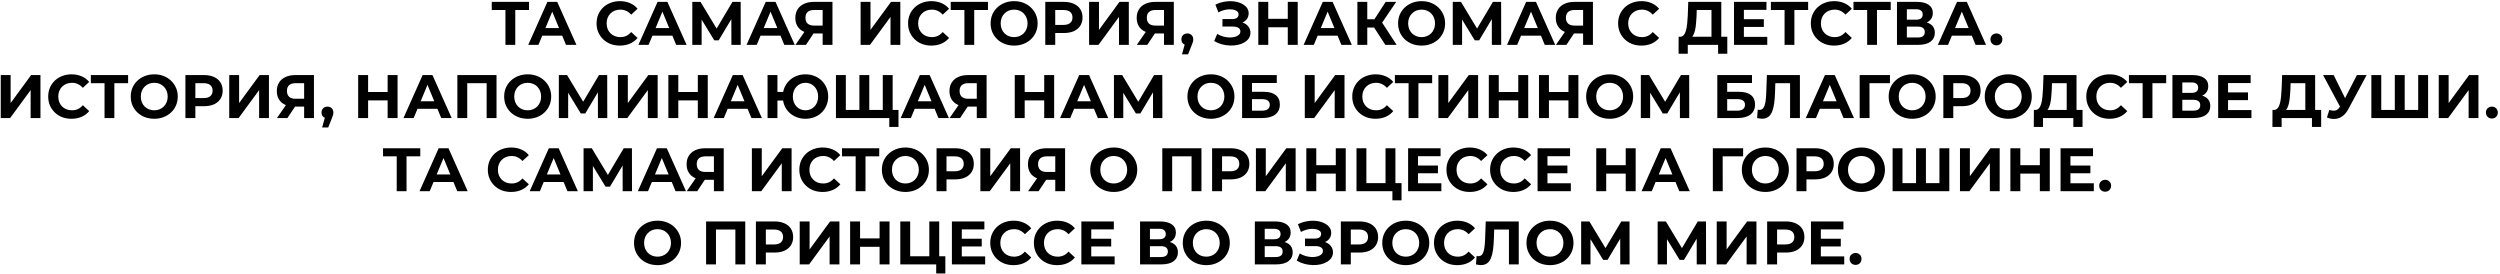 <?xml version="1.0" encoding="UTF-8"?> <svg xmlns="http://www.w3.org/2000/svg" width="1059" height="116" viewBox="0 0 1059 116" fill="none"><path d="M214.106 19V3.27L215.068 4.232H208.308V0.8H224.09V4.232H217.33L218.266 3.27V19H214.106ZM223.767 19L231.879 0.8H236.039L244.177 19H239.757L233.101 2.932H234.765L228.083 19H223.767ZM227.823 15.1L228.941 11.902H238.301L239.445 15.1H227.823ZM262.559 19.312C261.155 19.312 259.847 19.087 258.633 18.636C257.437 18.168 256.397 17.509 255.513 16.66C254.629 15.811 253.936 14.814 253.433 13.67C252.948 12.526 252.705 11.269 252.705 9.9C252.705 8.531 252.948 7.274 253.433 6.13C253.936 4.986 254.629 3.989 255.513 3.14C256.415 2.291 257.463 1.641 258.659 1.19C259.855 0.722 261.164 0.488 262.585 0.488C264.163 0.488 265.584 0.765 266.849 1.32C268.132 1.857 269.207 2.655 270.073 3.712L267.369 6.208C266.745 5.497 266.052 4.969 265.289 4.622C264.527 4.258 263.695 4.076 262.793 4.076C261.944 4.076 261.164 4.215 260.453 4.492C259.743 4.769 259.127 5.168 258.607 5.688C258.087 6.208 257.68 6.823 257.385 7.534C257.108 8.245 256.969 9.033 256.969 9.9C256.969 10.767 257.108 11.555 257.385 12.266C257.68 12.977 258.087 13.592 258.607 14.112C259.127 14.632 259.743 15.031 260.453 15.308C261.164 15.585 261.944 15.724 262.793 15.724C263.695 15.724 264.527 15.551 265.289 15.204C266.052 14.84 266.745 14.294 267.369 13.566L270.073 16.062C269.207 17.119 268.132 17.925 266.849 18.48C265.584 19.035 264.154 19.312 262.559 19.312ZM270.435 19L278.547 0.8H282.707L290.845 19H286.425L279.769 2.932H281.433L274.751 19H270.435ZM274.491 15.1L275.609 11.902H284.969L286.113 15.1H274.491ZM293.258 19V0.8H296.742L304.49 13.644H302.644L310.262 0.8H313.746L313.772 19H309.82L309.794 6.858H310.548L304.438 17.076H302.566L296.326 6.858H297.21V19H293.258ZM316.239 19L324.351 0.8H328.511L336.649 19H332.229L325.573 2.932H327.237L320.555 19H316.239ZM320.295 15.1L321.413 11.902H330.773L331.917 15.1H320.295ZM348.472 19V13.254L349.512 14.164H344.52C342.943 14.164 341.582 13.904 340.438 13.384C339.294 12.864 338.419 12.11 337.812 11.122C337.205 10.134 336.902 8.955 336.902 7.586C336.902 6.165 337.223 4.951 337.864 3.946C338.523 2.923 339.441 2.143 340.62 1.606C341.799 1.069 343.185 0.8 344.78 0.8H352.632V19H348.472ZM336.954 19L341.478 12.474H345.742L341.4 19H336.954ZM348.472 11.902V3.14L349.512 4.232H344.884C343.688 4.232 342.769 4.509 342.128 5.064C341.504 5.619 341.192 6.442 341.192 7.534C341.192 8.591 341.495 9.406 342.102 9.978C342.709 10.55 343.601 10.836 344.78 10.836H349.512L348.472 11.902ZM364.555 19V0.8H368.741V12.656L377.425 0.8H381.377V19H377.217V7.17L368.533 19H364.555ZM394.514 19.312C393.11 19.312 391.802 19.087 390.588 18.636C389.392 18.168 388.352 17.509 387.468 16.66C386.584 15.811 385.891 14.814 385.388 13.67C384.903 12.526 384.66 11.269 384.66 9.9C384.66 8.531 384.903 7.274 385.388 6.13C385.891 4.986 386.584 3.989 387.468 3.14C388.37 2.291 389.418 1.641 390.614 1.19C391.81 0.722 393.119 0.488 394.54 0.488C396.118 0.488 397.539 0.765 398.804 1.32C400.087 1.857 401.162 2.655 402.028 3.712L399.324 6.208C398.7 5.497 398.007 4.969 397.244 4.622C396.482 4.258 395.65 4.076 394.748 4.076C393.899 4.076 393.119 4.215 392.408 4.492C391.698 4.769 391.082 5.168 390.562 5.688C390.042 6.208 389.635 6.823 389.34 7.534C389.063 8.245 388.924 9.033 388.924 9.9C388.924 10.767 389.063 11.555 389.34 12.266C389.635 12.977 390.042 13.592 390.562 14.112C391.082 14.632 391.698 15.031 392.408 15.308C393.119 15.585 393.899 15.724 394.748 15.724C395.65 15.724 396.482 15.551 397.244 15.204C398.007 14.84 398.7 14.294 399.324 13.566L402.028 16.062C401.162 17.119 400.087 17.925 398.804 18.48C397.539 19.035 396.109 19.312 394.514 19.312ZM408.522 19V3.27L409.484 4.232H402.724V0.8H418.506V4.232H411.746L412.682 3.27V19H408.522ZM429.607 19.312C428.168 19.312 426.833 19.078 425.603 18.61C424.389 18.142 423.332 17.483 422.431 16.634C421.547 15.785 420.853 14.788 420.351 13.644C419.865 12.5 419.623 11.252 419.623 9.9C419.623 8.548 419.865 7.3 420.351 6.156C420.853 5.012 421.555 4.015 422.457 3.166C423.358 2.317 424.415 1.658 425.629 1.19C426.842 0.722 428.159 0.488 429.581 0.488C431.019 0.488 432.337 0.722 433.533 1.19C434.746 1.658 435.795 2.317 436.679 3.166C437.58 4.015 438.282 5.012 438.785 6.156C439.287 7.283 439.539 8.531 439.539 9.9C439.539 11.252 439.287 12.509 438.785 13.67C438.282 14.814 437.58 15.811 436.679 16.66C435.795 17.492 434.746 18.142 433.533 18.61C432.337 19.078 431.028 19.312 429.607 19.312ZM429.581 15.724C430.395 15.724 431.141 15.585 431.817 15.308C432.51 15.031 433.117 14.632 433.637 14.112C434.157 13.592 434.555 12.977 434.833 12.266C435.127 11.555 435.275 10.767 435.275 9.9C435.275 9.033 435.127 8.245 434.833 7.534C434.555 6.823 434.157 6.208 433.637 5.688C433.134 5.168 432.536 4.769 431.843 4.492C431.149 4.215 430.395 4.076 429.581 4.076C428.766 4.076 428.012 4.215 427.319 4.492C426.643 4.769 426.045 5.168 425.525 5.688C425.005 6.208 424.597 6.823 424.303 7.534C424.025 8.245 423.887 9.033 423.887 9.9C423.887 10.749 424.025 11.538 424.303 12.266C424.597 12.977 424.996 13.592 425.499 14.112C426.019 14.632 426.625 15.031 427.319 15.308C428.012 15.585 428.766 15.724 429.581 15.724ZM442.783 19V0.8H450.661C452.291 0.8 453.695 1.069 454.873 1.606C456.052 2.126 456.962 2.88 457.603 3.868C458.245 4.856 458.565 6.035 458.565 7.404C458.565 8.756 458.245 9.926 457.603 10.914C456.962 11.902 456.052 12.665 454.873 13.202C453.695 13.722 452.291 13.982 450.661 13.982H445.123L446.995 12.084V19H442.783ZM446.995 12.552L445.123 10.55H450.427C451.727 10.55 452.698 10.273 453.339 9.718C453.981 9.163 454.301 8.392 454.301 7.404C454.301 6.399 453.981 5.619 453.339 5.064C452.698 4.509 451.727 4.232 450.427 4.232H445.123L446.995 2.23V12.552ZM461.344 19V0.8H465.53V12.656L474.214 0.8H478.166V19H474.006V7.17L465.322 19H461.344ZM493.072 19V13.254L494.112 14.164H489.12C487.542 14.164 486.182 13.904 485.038 13.384C483.894 12.864 483.018 12.11 482.412 11.122C481.805 10.134 481.502 8.955 481.502 7.586C481.502 6.165 481.822 4.951 482.464 3.946C483.122 2.923 484.041 2.143 485.22 1.606C486.398 1.069 487.785 0.8 489.38 0.8H497.232V19H493.072ZM481.554 19L486.078 12.474H490.342L486 19H481.554ZM493.072 11.902V3.14L494.112 4.232H489.484C488.288 4.232 487.369 4.509 486.728 5.064C486.104 5.619 485.792 6.442 485.792 7.534C485.792 8.591 486.095 9.406 486.702 9.978C487.308 10.55 488.201 10.836 489.38 10.836H494.112L493.072 11.902ZM500.699 23.004L502.415 16.764L502.987 19.104C502.242 19.104 501.627 18.887 501.141 18.454C500.673 18.021 500.439 17.423 500.439 16.66C500.439 15.897 500.682 15.291 501.167 14.84C501.653 14.389 502.251 14.164 502.961 14.164C503.689 14.164 504.287 14.398 504.755 14.866C505.223 15.317 505.457 15.915 505.457 16.66C505.457 16.885 505.44 17.111 505.405 17.336C505.371 17.544 505.301 17.804 505.197 18.116C505.111 18.411 504.963 18.792 504.755 19.26L503.273 23.004H500.699ZM514.321 17.388L515.621 14.372C516.401 14.84 517.233 15.204 518.117 15.464C519.019 15.707 519.894 15.845 520.743 15.88C521.61 15.897 522.39 15.811 523.083 15.62C523.794 15.429 524.357 15.143 524.773 14.762C525.207 14.381 525.423 13.895 525.423 13.306C525.423 12.613 525.137 12.101 524.565 11.772C523.993 11.425 523.231 11.252 522.277 11.252H517.831V8.08H521.965C522.815 8.08 523.473 7.907 523.941 7.56C524.427 7.213 524.669 6.737 524.669 6.13C524.669 5.61 524.496 5.194 524.149 4.882C523.803 4.553 523.326 4.31 522.719 4.154C522.13 3.998 521.463 3.929 520.717 3.946C519.972 3.963 519.201 4.085 518.403 4.31C517.606 4.535 516.843 4.847 516.115 5.246L514.841 1.996C516.02 1.389 517.259 0.973 518.559 0.748C519.877 0.505 521.142 0.445 522.355 0.566C523.586 0.67 524.695 0.947 525.683 1.398C526.671 1.831 527.46 2.403 528.049 3.114C528.639 3.825 528.933 4.665 528.933 5.636C528.933 6.503 528.708 7.274 528.257 7.95C527.807 8.626 527.174 9.146 526.359 9.51C525.562 9.874 524.643 10.056 523.603 10.056L523.707 9.12C524.921 9.12 525.969 9.328 526.853 9.744C527.755 10.143 528.448 10.706 528.933 11.434C529.436 12.145 529.687 12.968 529.687 13.904C529.687 14.771 529.453 15.551 528.985 16.244C528.535 16.92 527.911 17.492 527.113 17.96C526.316 18.428 525.406 18.775 524.383 19C523.361 19.225 522.269 19.321 521.107 19.286C519.963 19.251 518.811 19.087 517.649 18.792C516.488 18.48 515.379 18.012 514.321 17.388ZM545.502 0.8H549.714V19H545.502V0.8ZM537.234 19H533.022V0.8H537.234V19ZM545.814 11.538H536.922V7.976H545.814V11.538ZM552.22 19L560.332 0.8H564.492L572.63 19H568.21L561.554 2.932H563.218L556.536 19H552.22ZM556.276 15.1L557.394 11.902H566.754L567.898 15.1H556.276ZM586.821 19L581.153 10.238L584.559 8.184L591.605 19H586.821ZM574.991 19V0.8H579.177V19H574.991ZM577.955 11.668V8.158H584.299V11.668H577.955ZM584.949 10.368L581.075 9.9L586.977 0.8H591.423L584.949 10.368ZM602.212 19.312C600.774 19.312 599.439 19.078 598.208 18.61C596.995 18.142 595.938 17.483 595.036 16.634C594.152 15.785 593.459 14.788 592.956 13.644C592.471 12.5 592.228 11.252 592.228 9.9C592.228 8.548 592.471 7.3 592.956 6.156C593.459 5.012 594.161 4.015 595.062 3.166C595.964 2.317 597.021 1.658 598.234 1.19C599.448 0.722 600.765 0.488 602.186 0.488C603.625 0.488 604.942 0.722 606.138 1.19C607.352 1.658 608.4 2.317 609.284 3.166C610.186 4.015 610.888 5.012 611.39 6.156C611.893 7.283 612.144 8.531 612.144 9.9C612.144 11.252 611.893 12.509 611.39 13.67C610.888 14.814 610.186 15.811 609.284 16.66C608.4 17.492 607.352 18.142 606.138 18.61C604.942 19.078 603.634 19.312 602.212 19.312ZM602.186 15.724C603.001 15.724 603.746 15.585 604.422 15.308C605.116 15.031 605.722 14.632 606.242 14.112C606.762 13.592 607.161 12.977 607.438 12.266C607.733 11.555 607.88 10.767 607.88 9.9C607.88 9.033 607.733 8.245 607.438 7.534C607.161 6.823 606.762 6.208 606.242 5.688C605.74 5.168 605.142 4.769 604.448 4.492C603.755 4.215 603.001 4.076 602.186 4.076C601.372 4.076 600.618 4.215 599.924 4.492C599.248 4.769 598.65 5.168 598.13 5.688C597.61 6.208 597.203 6.823 596.908 7.534C596.631 8.245 596.492 9.033 596.492 9.9C596.492 10.749 596.631 11.538 596.908 12.266C597.203 12.977 597.602 13.592 598.104 14.112C598.624 14.632 599.231 15.031 599.924 15.308C600.618 15.585 601.372 15.724 602.186 15.724ZM615.389 19V0.8H618.873L626.621 13.644H624.775L632.393 0.8H635.877L635.903 19H631.951L631.925 6.858H632.679L626.569 17.076H624.697L618.457 6.858H619.341V19H615.389ZM638.37 19L646.482 0.8H650.642L658.78 19H654.36L647.704 2.932H649.368L642.686 19H638.37ZM642.426 15.1L643.544 11.902H652.904L654.048 15.1H642.426ZM670.603 19V13.254L671.643 14.164H666.651C665.073 14.164 663.713 13.904 662.569 13.384C661.425 12.864 660.549 12.11 659.943 11.122C659.336 10.134 659.033 8.955 659.033 7.586C659.033 6.165 659.353 4.951 659.995 3.946C660.653 2.923 661.572 2.143 662.751 1.606C663.929 1.069 665.316 0.8 666.911 0.8H674.763V19H670.603ZM659.085 19L663.609 12.474H667.873L663.531 19H659.085ZM670.603 11.902V3.14L671.643 4.232H667.015C665.819 4.232 664.9 4.509 664.259 5.064C663.635 5.619 663.323 6.442 663.323 7.534C663.323 8.591 663.626 9.406 664.233 9.978C664.839 10.55 665.732 10.836 666.911 10.836H671.643L670.603 11.902ZM695.292 19.312C693.888 19.312 692.579 19.087 691.366 18.636C690.17 18.168 689.13 17.509 688.246 16.66C687.362 15.811 686.668 14.814 686.166 13.67C685.68 12.526 685.438 11.269 685.438 9.9C685.438 8.531 685.68 7.274 686.166 6.13C686.668 4.986 687.362 3.989 688.246 3.14C689.147 2.291 690.196 1.641 691.392 1.19C692.588 0.722 693.896 0.488 695.318 0.488C696.895 0.488 698.316 0.765 699.582 1.32C700.864 1.857 701.939 2.655 702.806 3.712L700.102 6.208C699.478 5.497 698.784 4.969 698.022 4.622C697.259 4.258 696.427 4.076 695.526 4.076C694.676 4.076 693.896 4.215 693.186 4.492C692.475 4.769 691.86 5.168 691.34 5.688C690.82 6.208 690.412 6.823 690.118 7.534C689.84 8.245 689.702 9.033 689.702 9.9C689.702 10.767 689.84 11.555 690.118 12.266C690.412 12.977 690.82 13.592 691.34 14.112C691.86 14.632 692.475 15.031 693.186 15.308C693.896 15.585 694.676 15.724 695.526 15.724C696.427 15.724 697.259 15.551 698.022 15.204C698.784 14.84 699.478 14.294 700.102 13.566L702.806 16.062C701.939 17.119 700.864 17.925 699.582 18.48C698.316 19.035 696.886 19.312 695.292 19.312ZM724.978 17.128V4.232H718.738L718.66 6.884C718.608 8.011 718.53 9.077 718.426 10.082C718.34 11.087 718.201 12.006 718.01 12.838C717.82 13.653 717.568 14.346 717.256 14.918C716.962 15.49 716.589 15.897 716.138 16.14L711.64 15.568C712.264 15.585 712.776 15.369 713.174 14.918C713.59 14.467 713.92 13.835 714.162 13.02C714.405 12.188 714.578 11.217 714.682 10.108C714.804 8.999 714.89 7.794 714.942 6.494L715.15 0.8H729.138V17.128H724.978ZM711.042 22.77L711.068 15.568H731.686V22.77H727.786V19H714.942V22.77H711.042ZM738.396 8.132H747.158V11.408H738.396V8.132ZM738.708 15.62H748.614V19H734.522V0.8H748.276V4.18H738.708V15.62ZM755.942 19V3.27L756.904 4.232H750.144V0.8H765.926V4.232H759.166L760.102 3.27V19H755.942ZM776.923 19.312C775.519 19.312 774.21 19.087 772.997 18.636C771.801 18.168 770.761 17.509 769.877 16.66C768.993 15.811 768.299 14.814 767.797 13.67C767.311 12.526 767.069 11.269 767.069 9.9C767.069 8.531 767.311 7.274 767.797 6.13C768.299 4.986 768.993 3.989 769.877 3.14C770.778 2.291 771.827 1.641 773.023 1.19C774.219 0.722 775.527 0.488 776.949 0.488C778.526 0.488 779.947 0.765 781.213 1.32C782.495 1.857 783.57 2.655 784.437 3.712L781.733 6.208C781.109 5.497 780.415 4.969 779.653 4.622C778.89 4.258 778.058 4.076 777.157 4.076C776.307 4.076 775.527 4.215 774.817 4.492C774.106 4.769 773.491 5.168 772.971 5.688C772.451 6.208 772.043 6.823 771.749 7.534C771.471 8.245 771.333 9.033 771.333 9.9C771.333 10.767 771.471 11.555 771.749 12.266C772.043 12.977 772.451 13.592 772.971 14.112C773.491 14.632 774.106 15.031 774.817 15.308C775.527 15.585 776.307 15.724 777.157 15.724C778.058 15.724 778.89 15.551 779.653 15.204C780.415 14.84 781.109 14.294 781.733 13.566L784.437 16.062C783.57 17.119 782.495 17.925 781.213 18.48C779.947 19.035 778.517 19.312 776.923 19.312ZM790.93 19V3.27L791.892 4.232H785.132V0.8H800.914V4.232H794.154L795.09 3.27V19H790.93ZM803.559 19V0.8H812.035C814.15 0.8 815.796 1.207 816.975 2.022C818.154 2.837 818.743 3.998 818.743 5.506C818.743 6.997 818.188 8.158 817.079 8.99C815.97 9.805 814.496 10.212 812.659 10.212L813.153 9.12C815.198 9.12 816.784 9.527 817.911 10.342C819.038 11.157 819.601 12.335 819.601 13.878C819.601 15.473 818.994 16.729 817.781 17.648C816.585 18.549 814.834 19 812.529 19H803.559ZM807.745 15.88H812.373C813.344 15.88 814.08 15.689 814.583 15.308C815.086 14.927 815.337 14.337 815.337 13.54C815.337 12.777 815.086 12.214 814.583 11.85C814.08 11.469 813.344 11.278 812.373 11.278H807.745V15.88ZM807.745 8.34H811.671C812.59 8.34 813.283 8.158 813.751 7.794C814.219 7.413 814.453 6.858 814.453 6.13C814.453 5.402 814.219 4.856 813.751 4.492C813.283 4.111 812.59 3.92 811.671 3.92H807.745V8.34ZM820.878 19L828.99 0.8H833.15L841.288 19H836.868L830.212 2.932H831.876L825.194 19H820.878ZM824.934 15.1L826.052 11.902H835.412L836.556 15.1H824.934ZM845.683 19.208C844.99 19.208 844.392 18.974 843.889 18.506C843.404 18.021 843.161 17.405 843.161 16.66C843.161 15.915 843.404 15.317 843.889 14.866C844.392 14.398 844.99 14.164 845.683 14.164C846.394 14.164 846.992 14.398 847.477 14.866C847.963 15.317 848.205 15.915 848.205 16.66C848.205 17.405 847.963 18.021 847.477 18.506C846.992 18.974 846.394 19.208 845.683 19.208ZM0.314 50V31.8H4.5V43.656L13.184 31.8H17.136V50H12.976V38.17L4.292 50H0.314ZM30.273 50.312C28.869 50.312 27.561 50.087 26.347 49.636C25.151 49.168 24.111 48.509 23.227 47.66C22.343 46.811 21.65 45.814 21.147 44.67C20.662 43.526 20.419 42.269 20.419 40.9C20.419 39.531 20.662 38.274 21.147 37.13C21.65 35.986 22.343 34.989 23.227 34.14C24.129 33.291 25.177 32.641 26.373 32.19C27.569 31.722 28.878 31.488 30.299 31.488C31.877 31.488 33.298 31.765 34.563 32.32C35.846 32.857 36.921 33.655 37.787 34.712L35.083 37.208C34.459 36.497 33.766 35.969 33.003 35.622C32.241 35.258 31.409 35.076 30.507 35.076C29.658 35.076 28.878 35.215 28.167 35.492C27.457 35.769 26.841 36.168 26.321 36.688C25.801 37.208 25.394 37.823 25.099 38.534C24.822 39.245 24.683 40.033 24.683 40.9C24.683 41.767 24.822 42.555 25.099 43.266C25.394 43.977 25.801 44.592 26.321 45.112C26.841 45.632 27.457 46.031 28.167 46.308C28.878 46.585 29.658 46.724 30.507 46.724C31.409 46.724 32.241 46.551 33.003 46.204C33.766 45.84 34.459 45.294 35.083 44.566L37.787 47.062C36.921 48.119 35.846 48.925 34.563 49.48C33.298 50.035 31.868 50.312 30.273 50.312ZM44.281 50V34.27L45.243 35.232H38.483V31.8H54.265V35.232H47.505L48.441 34.27V50H44.281ZM65.366 50.312C63.927 50.312 62.592 50.078 61.362 49.61C60.148 49.142 59.091 48.483 58.19 47.634C57.306 46.785 56.612 45.788 56.11 44.644C55.624 43.5 55.382 42.252 55.382 40.9C55.382 39.548 55.624 38.3 56.11 37.156C56.612 36.012 57.314 35.015 58.216 34.166C59.117 33.317 60.174 32.658 61.388 32.19C62.601 31.722 63.918 31.488 65.34 31.488C66.778 31.488 68.096 31.722 69.292 32.19C70.505 32.658 71.554 33.317 72.438 34.166C73.339 35.015 74.041 36.012 74.544 37.156C75.046 38.283 75.298 39.531 75.298 40.9C75.298 42.252 75.046 43.509 74.544 44.67C74.041 45.814 73.339 46.811 72.438 47.66C71.554 48.492 70.505 49.142 69.292 49.61C68.096 50.078 66.787 50.312 65.366 50.312ZM65.34 46.724C66.154 46.724 66.9 46.585 67.576 46.308C68.269 46.031 68.876 45.632 69.396 45.112C69.916 44.592 70.314 43.977 70.592 43.266C70.886 42.555 71.034 41.767 71.034 40.9C71.034 40.033 70.886 39.245 70.592 38.534C70.314 37.823 69.916 37.208 69.396 36.688C68.893 36.168 68.295 35.769 67.602 35.492C66.908 35.215 66.154 35.076 65.34 35.076C64.525 35.076 63.771 35.215 63.078 35.492C62.402 35.769 61.804 36.168 61.284 36.688C60.764 37.208 60.356 37.823 60.062 38.534C59.784 39.245 59.646 40.033 59.646 40.9C59.646 41.749 59.784 42.538 60.062 43.266C60.356 43.977 60.755 44.592 61.258 45.112C61.778 45.632 62.384 46.031 63.078 46.308C63.771 46.585 64.525 46.724 65.34 46.724ZM78.542 50V31.8H86.42C88.05 31.8 89.454 32.069 90.632 32.606C91.811 33.126 92.721 33.88 93.362 34.868C94.004 35.856 94.324 37.035 94.324 38.404C94.324 39.756 94.004 40.926 93.362 41.914C92.721 42.902 91.811 43.665 90.632 44.202C89.454 44.722 88.05 44.982 86.42 44.982H80.882L82.754 43.084V50H78.542ZM82.754 43.552L80.882 41.55H86.186C87.486 41.55 88.457 41.273 89.098 40.718C89.74 40.163 90.06 39.392 90.06 38.404C90.06 37.399 89.74 36.619 89.098 36.064C88.457 35.509 87.486 35.232 86.186 35.232H80.882L82.754 33.23V43.552ZM97.103 50V31.8H101.289V43.656L109.973 31.8H113.925V50H109.765V38.17L101.081 50H97.103ZM128.83 50V44.254L129.87 45.164H124.878C123.301 45.164 121.94 44.904 120.796 44.384C119.652 43.864 118.777 43.11 118.17 42.122C117.564 41.134 117.26 39.955 117.26 38.586C117.26 37.165 117.581 35.951 118.222 34.946C118.881 33.923 119.8 33.143 120.978 32.606C122.157 32.069 123.544 31.8 125.138 31.8H132.99V50H128.83ZM117.312 50L121.836 43.474H126.1L121.758 50H117.312ZM128.83 42.902V34.14L129.87 35.232H125.242C124.046 35.232 123.128 35.509 122.486 36.064C121.862 36.619 121.55 37.442 121.55 38.534C121.55 39.591 121.854 40.406 122.46 40.978C123.067 41.55 123.96 41.836 125.138 41.836H129.87L128.83 42.902ZM136.458 54.004L138.174 47.764L138.746 50.104C138.001 50.104 137.385 49.887 136.9 49.454C136.432 49.021 136.198 48.423 136.198 47.66C136.198 46.897 136.441 46.291 136.926 45.84C137.411 45.389 138.009 45.164 138.72 45.164C139.448 45.164 140.046 45.398 140.514 45.866C140.982 46.317 141.216 46.915 141.216 47.66C141.216 47.885 141.199 48.111 141.164 48.336C141.129 48.544 141.06 48.804 140.956 49.116C140.869 49.411 140.722 49.792 140.514 50.26L139.032 54.004H136.458ZM164.198 31.8H168.41V50H164.198V31.8ZM155.93 50H151.718V31.8H155.93V50ZM164.51 42.538H155.618V38.976H164.51V42.538ZM170.916 50L179.028 31.8H183.188L191.326 50H186.906L180.25 33.932H181.914L175.232 50H170.916ZM174.972 46.1L176.09 42.902H185.45L186.594 46.1H174.972ZM193.74 50V31.8H210.328V50H206.142V34.27L207.104 35.232H196.964L197.926 34.27V50H193.74ZM223.549 50.312C222.11 50.312 220.776 50.078 219.545 49.61C218.332 49.142 217.274 48.483 216.373 47.634C215.489 46.785 214.796 45.788 214.293 44.644C213.808 43.5 213.565 42.252 213.565 40.9C213.565 39.548 213.808 38.3 214.293 37.156C214.796 36.012 215.498 35.015 216.399 34.166C217.3 33.317 218.358 32.658 219.571 32.19C220.784 31.722 222.102 31.488 223.523 31.488C224.962 31.488 226.279 31.722 227.475 32.19C228.688 32.658 229.737 33.317 230.621 34.166C231.522 35.015 232.224 36.012 232.727 37.156C233.23 38.283 233.481 39.531 233.481 40.9C233.481 42.252 233.23 43.509 232.727 44.67C232.224 45.814 231.522 46.811 230.621 47.66C229.737 48.492 228.688 49.142 227.475 49.61C226.279 50.078 224.97 50.312 223.549 50.312ZM223.523 46.724C224.338 46.724 225.083 46.585 225.759 46.308C226.452 46.031 227.059 45.632 227.579 45.112C228.099 44.592 228.498 43.977 228.775 43.266C229.07 42.555 229.217 41.767 229.217 40.9C229.217 40.033 229.07 39.245 228.775 38.534C228.498 37.823 228.099 37.208 227.579 36.688C227.076 36.168 226.478 35.769 225.785 35.492C225.092 35.215 224.338 35.076 223.523 35.076C222.708 35.076 221.954 35.215 221.261 35.492C220.585 35.769 219.987 36.168 219.467 36.688C218.947 37.208 218.54 37.823 218.245 38.534C217.968 39.245 217.829 40.033 217.829 40.9C217.829 41.749 217.968 42.538 218.245 43.266C218.54 43.977 218.938 44.592 219.441 45.112C219.961 45.632 220.568 46.031 221.261 46.308C221.954 46.585 222.708 46.724 223.523 46.724ZM236.726 50V31.8H240.21L247.958 44.644H246.112L253.73 31.8H257.214L257.24 50H253.288L253.262 37.858H254.016L247.906 48.076H246.034L239.794 37.858H240.678V50H236.726ZM261.761 50V31.8H265.947V43.656L274.631 31.8H278.583V50H274.423V38.17L265.739 50H261.761ZM295.595 31.8H299.807V50H295.595V31.8ZM287.327 50H283.115V31.8H287.327V50ZM295.907 42.538H287.015V38.976H295.907V42.538ZM302.312 50L310.424 31.8H314.584L322.722 50H318.302L311.646 33.932H313.31L306.628 50H302.312ZM306.368 46.1L307.486 42.902H316.846L317.99 46.1H306.368ZM325.136 50V31.8H329.322V38.95H334.028V42.59H329.322V50H325.136ZM341.204 50.312C339.817 50.312 338.535 50.078 337.356 49.61C336.195 49.142 335.181 48.492 334.314 47.66C333.447 46.811 332.771 45.814 332.286 44.67C331.818 43.509 331.584 42.252 331.584 40.9C331.584 39.531 331.818 38.274 332.286 37.13C332.771 35.986 333.447 34.998 334.314 34.166C335.181 33.317 336.195 32.658 337.356 32.19C338.535 31.722 339.817 31.488 341.204 31.488C342.573 31.488 343.847 31.722 345.026 32.19C346.205 32.658 347.219 33.317 348.068 34.166C348.935 34.998 349.611 35.995 350.096 37.156C350.581 38.3 350.824 39.548 350.824 40.9C350.824 42.252 350.581 43.509 350.096 44.67C349.611 45.814 348.935 46.811 348.068 47.66C347.219 48.492 346.205 49.142 345.026 49.61C343.847 50.078 342.573 50.312 341.204 50.312ZM341.204 46.724C341.967 46.724 342.669 46.585 343.31 46.308C343.951 46.031 344.515 45.641 345 45.138C345.485 44.618 345.867 44.003 346.144 43.292C346.421 42.581 346.56 41.784 346.56 40.9C346.56 40.016 346.421 39.219 346.144 38.508C345.867 37.797 345.485 37.191 345 36.688C344.515 36.168 343.951 35.769 343.31 35.492C342.669 35.215 341.967 35.076 341.204 35.076C340.459 35.076 339.757 35.215 339.098 35.492C338.457 35.769 337.893 36.168 337.408 36.688C336.923 37.191 336.541 37.797 336.264 38.508C335.987 39.219 335.848 40.016 335.848 40.9C335.848 41.784 335.987 42.581 336.264 43.292C336.541 44.003 336.923 44.618 337.408 45.138C337.893 45.641 338.457 46.031 339.098 46.308C339.757 46.585 340.459 46.724 341.204 46.724ZM364.975 46.568L364.039 47.53V31.8H368.225V47.53L367.237 46.568H374.933L373.945 47.53V31.8H378.131V50H354.107V31.8H358.293V47.53L357.331 46.568H364.975ZM376.701 53.77V49.012L377.689 50H373.867V46.568H380.601V53.77H376.701ZM381.531 50L389.643 31.8H393.803L401.941 50H397.521L390.865 33.932H392.529L385.847 50H381.531ZM385.587 46.1L386.705 42.902H396.065L397.209 46.1H385.587ZM413.764 50V44.254L414.804 45.164H409.812C408.235 45.164 406.874 44.904 405.73 44.384C404.586 43.864 403.711 43.11 403.104 42.122C402.497 41.134 402.194 39.955 402.194 38.586C402.194 37.165 402.515 35.951 403.156 34.946C403.815 33.923 404.733 33.143 405.912 32.606C407.091 32.069 408.477 31.8 410.072 31.8H417.924V50H413.764ZM402.246 50L406.77 43.474H411.034L406.692 50H402.246ZM413.764 42.902V34.14L414.804 35.232H410.176C408.98 35.232 408.061 35.509 407.42 36.064C406.796 36.619 406.484 37.442 406.484 38.534C406.484 39.591 406.787 40.406 407.394 40.978C408.001 41.55 408.893 41.836 410.072 41.836H414.804L413.764 42.902ZM442.327 31.8H446.539V50H442.327V31.8ZM434.059 50H429.847V31.8H434.059V50ZM442.639 42.538H433.747V38.976H442.639V42.538ZM449.045 50L457.157 31.8H461.317L469.455 50H465.035L458.379 33.932H460.043L453.361 50H449.045ZM453.101 46.1L454.219 42.902H463.579L464.723 46.1H453.101ZM471.868 50V31.8H475.352L483.1 44.644H481.254L488.872 31.8H492.356L492.382 50H488.43L488.404 37.858H489.158L483.048 48.076H481.176L474.936 37.858H475.82V50H471.868ZM512.977 50.312C511.538 50.312 510.204 50.078 508.973 49.61C507.76 49.142 506.702 48.483 505.801 47.634C504.917 46.785 504.224 45.788 503.721 44.644C503.236 43.5 502.993 42.252 502.993 40.9C502.993 39.548 503.236 38.3 503.721 37.156C504.224 36.012 504.926 35.015 505.827 34.166C506.728 33.317 507.786 32.658 508.999 32.19C510.212 31.722 511.53 31.488 512.951 31.488C514.39 31.488 515.707 31.722 516.903 32.19C518.116 32.658 519.165 33.317 520.049 34.166C520.95 35.015 521.652 36.012 522.155 37.156C522.658 38.283 522.909 39.531 522.909 40.9C522.909 42.252 522.658 43.509 522.155 44.67C521.652 45.814 520.95 46.811 520.049 47.66C519.165 48.492 518.116 49.142 516.903 49.61C515.707 50.078 514.398 50.312 512.977 50.312ZM512.951 46.724C513.766 46.724 514.511 46.585 515.187 46.308C515.88 46.031 516.487 45.632 517.007 45.112C517.527 44.592 517.926 43.977 518.203 43.266C518.498 42.555 518.645 41.767 518.645 40.9C518.645 40.033 518.498 39.245 518.203 38.534C517.926 37.823 517.527 37.208 517.007 36.688C516.504 36.168 515.906 35.769 515.213 35.492C514.52 35.215 513.766 35.076 512.951 35.076C512.136 35.076 511.382 35.215 510.689 35.492C510.013 35.769 509.415 36.168 508.895 36.688C508.375 37.208 507.968 37.823 507.673 38.534C507.396 39.245 507.257 40.033 507.257 40.9C507.257 41.749 507.396 42.538 507.673 43.266C507.968 43.977 508.366 44.592 508.869 45.112C509.389 45.632 509.996 46.031 510.689 46.308C511.382 46.585 512.136 46.724 512.951 46.724ZM526.154 50V31.8H540.844V35.154H530.34V38.898H535.384C537.585 38.898 539.258 39.357 540.402 40.276C541.563 41.195 542.144 42.529 542.144 44.28C542.144 46.083 541.502 47.487 540.22 48.492C538.937 49.497 537.126 50 534.786 50H526.154ZM530.34 46.88H534.552C535.626 46.88 536.45 46.672 537.022 46.256C537.594 45.823 537.88 45.199 537.88 44.384C537.88 42.789 536.77 41.992 534.552 41.992H530.34V46.88ZM552.712 50V31.8H556.898V43.656L565.582 31.8H569.534V50H565.374V38.17L556.69 50H552.712ZM582.672 50.312C581.268 50.312 579.959 50.087 578.746 49.636C577.55 49.168 576.51 48.509 575.626 47.66C574.742 46.811 574.048 45.814 573.546 44.67C573.06 43.526 572.818 42.269 572.818 40.9C572.818 39.531 573.06 38.274 573.546 37.13C574.048 35.986 574.742 34.989 575.626 34.14C576.527 33.291 577.576 32.641 578.772 32.19C579.968 31.722 581.276 31.488 582.698 31.488C584.275 31.488 585.696 31.765 586.962 32.32C588.244 32.857 589.319 33.655 590.186 34.712L587.482 37.208C586.858 36.497 586.164 35.969 585.402 35.622C584.639 35.258 583.807 35.076 582.906 35.076C582.056 35.076 581.276 35.215 580.566 35.492C579.855 35.769 579.24 36.168 578.72 36.688C578.2 37.208 577.792 37.823 577.498 38.534C577.22 39.245 577.082 40.033 577.082 40.9C577.082 41.767 577.22 42.555 577.498 43.266C577.792 43.977 578.2 44.592 578.72 45.112C579.24 45.632 579.855 46.031 580.566 46.308C581.276 46.585 582.056 46.724 582.906 46.724C583.807 46.724 584.639 46.551 585.402 46.204C586.164 45.84 586.858 45.294 587.482 44.566L590.186 47.062C589.319 48.119 588.244 48.925 586.962 49.48C585.696 50.035 584.266 50.312 582.672 50.312ZM596.679 50V34.27L597.641 35.232H590.881V31.8H606.663V35.232H599.903L600.839 34.27V50H596.679ZM609.308 50V31.8H613.494V43.656L622.178 31.8H626.13V50H621.97V38.17L613.286 50H609.308ZM643.141 31.8H647.353V50H643.141V31.8ZM634.873 50H630.661V31.8H634.873V50ZM643.453 42.538H634.561V38.976H643.453V42.538ZM664.393 31.8H668.605V50H664.393V31.8ZM656.125 50H651.913V31.8H656.125V50ZM664.705 42.538H655.813V38.976H664.705V42.538ZM681.875 50.312C680.437 50.312 679.102 50.078 677.871 49.61C676.658 49.142 675.601 48.483 674.699 47.634C673.815 46.785 673.122 45.788 672.619 44.644C672.134 43.5 671.891 42.252 671.891 40.9C671.891 39.548 672.134 38.3 672.619 37.156C673.122 36.012 673.824 35.015 674.725 34.166C675.627 33.317 676.684 32.658 677.897 32.19C679.111 31.722 680.428 31.488 681.849 31.488C683.288 31.488 684.605 31.722 685.801 32.19C687.015 32.658 688.063 33.317 688.947 34.166C689.849 35.015 690.551 36.012 691.053 37.156C691.556 38.283 691.807 39.531 691.807 40.9C691.807 42.252 691.556 43.509 691.053 44.67C690.551 45.814 689.849 46.811 688.947 47.66C688.063 48.492 687.015 49.142 685.801 49.61C684.605 50.078 683.297 50.312 681.875 50.312ZM681.849 46.724C682.664 46.724 683.409 46.585 684.085 46.308C684.779 46.031 685.385 45.632 685.905 45.112C686.425 44.592 686.824 43.977 687.101 43.266C687.396 42.555 687.543 41.767 687.543 40.9C687.543 40.033 687.396 39.245 687.101 38.534C686.824 37.823 686.425 37.208 685.905 36.688C685.403 36.168 684.805 35.769 684.111 35.492C683.418 35.215 682.664 35.076 681.849 35.076C681.035 35.076 680.281 35.215 679.587 35.492C678.911 35.769 678.313 36.168 677.793 36.688C677.273 37.208 676.866 37.823 676.571 38.534C676.294 39.245 676.155 40.033 676.155 40.9C676.155 41.749 676.294 42.538 676.571 43.266C676.866 43.977 677.265 44.592 677.767 45.112C678.287 45.632 678.894 46.031 679.587 46.308C680.281 46.585 681.035 46.724 681.849 46.724ZM695.052 50V31.8H698.536L706.284 44.644H704.438L712.056 31.8H715.54L715.566 50H711.614L711.588 37.858H712.342L706.232 48.076H704.36L698.12 37.858H699.004V50H695.052ZM727.45 50V31.8H742.14V35.154H731.636V38.898H736.68C738.882 38.898 740.554 39.357 741.698 40.276C742.86 41.195 743.44 42.529 743.44 44.28C743.44 46.083 742.799 47.487 741.516 48.492C740.234 49.497 738.422 50 736.082 50H727.45ZM731.636 46.88H735.848C736.923 46.88 737.746 46.672 738.318 46.256C738.89 45.823 739.176 45.199 739.176 44.384C739.176 42.789 738.067 41.992 735.848 41.992H731.636V46.88ZM746.396 50.286C746.084 50.286 745.755 50.26 745.408 50.208C745.079 50.156 744.715 50.087 744.316 50L744.576 46.438C744.819 46.507 745.07 46.542 745.33 46.542C746.041 46.542 746.595 46.256 746.994 45.684C747.393 45.095 747.679 44.254 747.852 43.162C748.025 42.07 748.138 40.744 748.19 39.184L748.45 31.8H762.438V50H758.278V34.27L759.24 35.232H751.206L752.064 34.218L751.908 39.028C751.856 40.813 751.735 42.399 751.544 43.786C751.353 45.173 751.059 46.351 750.66 47.322C750.261 48.293 749.715 49.029 749.022 49.532C748.329 50.035 747.453 50.286 746.396 50.286ZM764.93 50L773.042 31.8H777.202L785.34 50H780.92L774.264 33.932H775.928L769.246 50H764.93ZM768.986 46.1L770.104 42.902H779.464L780.608 46.1H768.986ZM787.753 50V31.8H800.597L800.571 35.232H790.951L791.913 34.27L791.939 50H787.753ZM810.022 50.312C808.583 50.312 807.248 50.078 806.018 49.61C804.804 49.142 803.747 48.483 802.846 47.634C801.962 46.785 801.268 45.788 800.766 44.644C800.28 43.5 800.038 42.252 800.038 40.9C800.038 39.548 800.28 38.3 800.766 37.156C801.268 36.012 801.97 35.015 802.872 34.166C803.773 33.317 804.83 32.658 806.044 32.19C807.257 31.722 808.574 31.488 809.996 31.488C811.434 31.488 812.752 31.722 813.948 32.19C815.161 32.658 816.21 33.317 817.094 34.166C817.995 35.015 818.697 36.012 819.2 37.156C819.702 38.283 819.954 39.531 819.954 40.9C819.954 42.252 819.702 43.509 819.2 44.67C818.697 45.814 817.995 46.811 817.094 47.66C816.21 48.492 815.161 49.142 813.948 49.61C812.752 50.078 811.443 50.312 810.022 50.312ZM809.996 46.724C810.81 46.724 811.556 46.585 812.232 46.308C812.925 46.031 813.532 45.632 814.052 45.112C814.572 44.592 814.97 43.977 815.248 43.266C815.542 42.555 815.69 41.767 815.69 40.9C815.69 40.033 815.542 39.245 815.248 38.534C814.97 37.823 814.572 37.208 814.052 36.688C813.549 36.168 812.951 35.769 812.258 35.492C811.564 35.215 810.81 35.076 809.996 35.076C809.181 35.076 808.427 35.215 807.734 35.492C807.058 35.769 806.46 36.168 805.94 36.688C805.42 37.208 805.012 37.823 804.718 38.534C804.44 39.245 804.302 40.033 804.302 40.9C804.302 41.749 804.44 42.538 804.718 43.266C805.012 43.977 805.411 44.592 805.914 45.112C806.434 45.632 807.04 46.031 807.734 46.308C808.427 46.585 809.181 46.724 809.996 46.724ZM823.199 50V31.8H831.077C832.706 31.8 834.11 32.069 835.289 32.606C836.467 33.126 837.377 33.88 838.019 34.868C838.66 35.856 838.981 37.035 838.981 38.404C838.981 39.756 838.66 40.926 838.019 41.914C837.377 42.902 836.467 43.665 835.289 44.202C834.11 44.722 832.706 44.982 831.077 44.982H825.539L827.411 43.084V50H823.199ZM827.411 43.552L825.539 41.55H830.843C832.143 41.55 833.113 41.273 833.755 40.718C834.396 40.163 834.717 39.392 834.717 38.404C834.717 37.399 834.396 36.619 833.755 36.064C833.113 35.509 832.143 35.232 830.843 35.232H825.539L827.411 33.23V43.552ZM850.723 50.312C849.284 50.312 847.95 50.078 846.719 49.61C845.506 49.142 844.448 48.483 843.547 47.634C842.663 46.785 841.97 45.788 841.467 44.644C840.982 43.5 840.739 42.252 840.739 40.9C840.739 39.548 840.982 38.3 841.467 37.156C841.97 36.012 842.672 35.015 843.573 34.166C844.474 33.317 845.532 32.658 846.745 32.19C847.958 31.722 849.276 31.488 850.697 31.488C852.136 31.488 853.453 31.722 854.649 32.19C855.862 32.658 856.911 33.317 857.795 34.166C858.696 35.015 859.398 36.012 859.901 37.156C860.404 38.283 860.655 39.531 860.655 40.9C860.655 42.252 860.404 43.509 859.901 44.67C859.398 45.814 858.696 46.811 857.795 47.66C856.911 48.492 855.862 49.142 854.649 49.61C853.453 50.078 852.144 50.312 850.723 50.312ZM850.697 46.724C851.512 46.724 852.257 46.585 852.933 46.308C853.626 46.031 854.233 45.632 854.753 45.112C855.273 44.592 855.672 43.977 855.949 43.266C856.244 42.555 856.391 41.767 856.391 40.9C856.391 40.033 856.244 39.245 855.949 38.534C855.672 37.823 855.273 37.208 854.753 36.688C854.25 36.168 853.652 35.769 852.959 35.492C852.266 35.215 851.512 35.076 850.697 35.076C849.882 35.076 849.128 35.215 848.435 35.492C847.759 35.769 847.161 36.168 846.641 36.688C846.121 37.208 845.714 37.823 845.419 38.534C845.142 39.245 845.003 40.033 845.003 40.9C845.003 41.749 845.142 42.538 845.419 43.266C845.714 43.977 846.112 44.592 846.615 45.112C847.135 45.632 847.742 46.031 848.435 46.308C849.128 46.585 849.882 46.724 850.697 46.724ZM875.456 48.128V35.232H869.216L869.138 37.884C869.086 39.011 869.008 40.077 868.904 41.082C868.817 42.087 868.679 43.006 868.488 43.838C868.297 44.653 868.046 45.346 867.734 45.918C867.439 46.49 867.067 46.897 866.616 47.14L862.118 46.568C862.742 46.585 863.253 46.369 863.652 45.918C864.068 45.467 864.397 44.835 864.64 44.02C864.883 43.188 865.056 42.217 865.16 41.108C865.281 39.999 865.368 38.794 865.42 37.494L865.628 31.8H879.616V48.128H875.456ZM861.52 53.77L861.546 46.568H882.164V53.77H878.264V50H865.42V53.77H861.52ZM893.605 50.312C892.201 50.312 890.893 50.087 889.679 49.636C888.483 49.168 887.443 48.509 886.559 47.66C885.675 46.811 884.982 45.814 884.479 44.67C883.994 43.526 883.751 42.269 883.751 40.9C883.751 39.531 883.994 38.274 884.479 37.13C884.982 35.986 885.675 34.989 886.559 34.14C887.461 33.291 888.509 32.641 889.705 32.19C890.901 31.722 892.21 31.488 893.631 31.488C895.209 31.488 896.63 31.765 897.895 32.32C899.178 32.857 900.253 33.655 901.119 34.712L898.415 37.208C897.791 36.497 897.098 35.969 896.335 35.622C895.573 35.258 894.741 35.076 893.839 35.076C892.99 35.076 892.21 35.215 891.499 35.492C890.789 35.769 890.173 36.168 889.653 36.688C889.133 37.208 888.726 37.823 888.431 38.534C888.154 39.245 888.015 40.033 888.015 40.9C888.015 41.767 888.154 42.555 888.431 43.266C888.726 43.977 889.133 44.592 889.653 45.112C890.173 45.632 890.789 46.031 891.499 46.308C892.21 46.585 892.99 46.724 893.839 46.724C894.741 46.724 895.573 46.551 896.335 46.204C897.098 45.84 897.791 45.294 898.415 44.566L901.119 47.062C900.253 48.119 899.178 48.925 897.895 49.48C896.63 50.035 895.2 50.312 893.605 50.312ZM907.613 50V34.27L908.575 35.232H901.815V31.8H917.597V35.232H910.837L911.773 34.27V50H907.613ZM920.241 50V31.8H928.717C930.832 31.8 932.479 32.207 933.657 33.022C934.836 33.837 935.425 34.998 935.425 36.506C935.425 37.997 934.871 39.158 933.761 39.99C932.652 40.805 931.179 41.212 929.341 41.212L929.835 40.12C931.881 40.12 933.467 40.527 934.593 41.342C935.72 42.157 936.283 43.335 936.283 44.878C936.283 46.473 935.677 47.729 934.463 48.648C933.267 49.549 931.517 50 929.211 50H920.241ZM924.427 46.88H929.055C930.026 46.88 930.763 46.689 931.265 46.308C931.768 45.927 932.019 45.337 932.019 44.54C932.019 43.777 931.768 43.214 931.265 42.85C930.763 42.469 930.026 42.278 929.055 42.278H924.427V46.88ZM924.427 39.34H928.353C929.272 39.34 929.965 39.158 930.433 38.794C930.901 38.413 931.135 37.858 931.135 37.13C931.135 36.402 930.901 35.856 930.433 35.492C929.965 35.111 929.272 34.92 928.353 34.92H924.427V39.34ZM943.489 39.132H952.251V42.408H943.489V39.132ZM943.801 46.62H953.707V50H939.615V31.8H953.369V35.18H943.801V46.62ZM976.536 48.128V35.232H970.296L970.218 37.884C970.166 39.011 970.088 40.077 969.984 41.082C969.897 42.087 969.759 43.006 969.568 43.838C969.377 44.653 969.126 45.346 968.814 45.918C968.519 46.49 968.147 46.897 967.696 47.14L963.198 46.568C963.822 46.585 964.333 46.369 964.732 45.918C965.148 45.467 965.477 44.835 965.72 44.02C965.963 43.188 966.136 42.217 966.24 41.108C966.361 39.999 966.448 38.794 966.5 37.494L966.708 31.8H980.696V48.128H976.536ZM962.6 53.77L962.626 46.568H983.244V53.77H979.344V50H966.5V53.77H962.6ZM986.703 46.568C987.709 46.863 988.549 46.949 989.225 46.828C989.919 46.689 990.534 46.204 991.071 45.372L991.955 44.046L992.345 43.604L998.377 31.8H1002.51L994.763 46.204C994.07 47.504 993.247 48.501 992.293 49.194C991.357 49.887 990.326 50.277 989.199 50.364C988.073 50.468 986.903 50.269 985.689 49.766L986.703 46.568ZM992.267 47.114L984.051 31.8H988.549L994.581 44.02L992.267 47.114ZM1015.38 46.568L1014.44 47.53V31.8H1018.63V47.53L1017.64 46.568H1025.34L1024.35 47.53V31.8H1028.54V50H1004.51V31.8H1008.7V47.53L1007.74 46.568H1015.38ZM1033.05 50V31.8H1037.24V43.656L1045.92 31.8H1049.87V50H1045.71V38.17L1037.03 50H1033.05ZM1055.55 50.208C1054.86 50.208 1054.26 49.974 1053.76 49.506C1053.27 49.021 1053.03 48.405 1053.03 47.66C1053.03 46.915 1053.27 46.317 1053.76 45.866C1054.26 45.398 1054.86 45.164 1055.55 45.164C1056.26 45.164 1056.86 45.398 1057.34 45.866C1057.83 46.317 1058.07 46.915 1058.07 47.66C1058.07 48.405 1057.83 49.021 1057.34 49.506C1056.86 49.974 1056.26 50.208 1055.55 50.208ZM168.047 81V65.27L169.009 66.232H162.249V62.8H178.031V66.232H171.271L172.207 65.27V81H168.047ZM177.708 81L185.82 62.8H189.98L198.118 81H193.698L187.042 64.932H188.706L182.024 81H177.708ZM181.764 77.1L182.882 73.902H192.242L193.386 77.1H181.764ZM216.501 81.312C215.097 81.312 213.788 81.087 212.575 80.636C211.379 80.168 210.339 79.509 209.455 78.66C208.571 77.811 207.877 76.814 207.375 75.67C206.889 74.526 206.647 73.269 206.647 71.9C206.647 70.531 206.889 69.274 207.375 68.13C207.877 66.986 208.571 65.989 209.455 65.14C210.356 64.291 211.405 63.641 212.601 63.19C213.797 62.722 215.105 62.488 216.527 62.488C218.104 62.488 219.525 62.765 220.791 63.32C222.073 63.857 223.148 64.655 224.015 65.712L221.311 68.208C220.687 67.497 219.993 66.969 219.231 66.622C218.468 66.258 217.636 66.076 216.735 66.076C215.885 66.076 215.105 66.215 214.395 66.492C213.684 66.769 213.069 67.168 212.549 67.688C212.029 68.208 211.621 68.823 211.327 69.534C211.049 70.245 210.911 71.033 210.911 71.9C210.911 72.767 211.049 73.555 211.327 74.266C211.621 74.977 212.029 75.592 212.549 76.112C213.069 76.632 213.684 77.031 214.395 77.308C215.105 77.585 215.885 77.724 216.735 77.724C217.636 77.724 218.468 77.551 219.231 77.204C219.993 76.84 220.687 76.294 221.311 75.566L224.015 78.062C223.148 79.119 222.073 79.925 220.791 80.48C219.525 81.035 218.095 81.312 216.501 81.312ZM224.376 81L232.488 62.8H236.648L244.786 81H240.366L233.71 64.932H235.374L228.692 81H224.376ZM228.432 77.1L229.55 73.902H238.91L240.054 77.1H228.432ZM247.2 81V62.8H250.684L258.432 75.644H256.586L264.204 62.8H267.688L267.714 81H263.762L263.736 68.858H264.49L258.38 79.076H256.508L250.268 68.858H251.152V81H247.2ZM270.181 81L278.293 62.8H282.453L290.591 81H286.171L279.515 64.932H281.179L274.497 81H270.181ZM274.237 77.1L275.355 73.902H284.715L285.859 77.1H274.237ZM302.413 81V75.254L303.453 76.164H298.461C296.884 76.164 295.523 75.904 294.379 75.384C293.235 74.864 292.36 74.11 291.753 73.122C291.147 72.134 290.843 70.955 290.843 69.586C290.843 68.165 291.164 66.951 291.805 65.946C292.464 64.923 293.383 64.143 294.561 63.606C295.74 63.069 297.127 62.8 298.721 62.8H306.573V81H302.413ZM290.895 81L295.419 74.474H299.683L295.341 81H290.895ZM302.413 73.902V65.14L303.453 66.232H298.825C297.629 66.232 296.711 66.509 296.069 67.064C295.445 67.619 295.133 68.442 295.133 69.534C295.133 70.591 295.437 71.406 296.043 71.978C296.65 72.55 297.543 72.836 298.721 72.836H303.453L302.413 73.902ZM318.496 81V62.8H322.682V74.656L331.366 62.8H335.318V81H331.158V69.17L322.474 81H318.496ZM348.456 81.312C347.052 81.312 345.743 81.087 344.53 80.636C343.334 80.168 342.294 79.509 341.41 78.66C340.526 77.811 339.833 76.814 339.33 75.67C338.845 74.526 338.602 73.269 338.602 71.9C338.602 70.531 338.845 69.274 339.33 68.13C339.833 66.986 340.526 65.989 341.41 65.14C342.311 64.291 343.36 63.641 344.556 63.19C345.752 62.722 347.061 62.488 348.482 62.488C350.059 62.488 351.481 62.765 352.746 63.32C354.029 63.857 355.103 64.655 355.97 65.712L353.266 68.208C352.642 67.497 351.949 66.969 351.186 66.622C350.423 66.258 349.591 66.076 348.69 66.076C347.841 66.076 347.061 66.215 346.35 66.492C345.639 66.769 345.024 67.168 344.504 67.688C343.984 68.208 343.577 68.823 343.282 69.534C343.005 70.245 342.866 71.033 342.866 71.9C342.866 72.767 343.005 73.555 343.282 74.266C343.577 74.977 343.984 75.592 344.504 76.112C345.024 76.632 345.639 77.031 346.35 77.308C347.061 77.585 347.841 77.724 348.69 77.724C349.591 77.724 350.423 77.551 351.186 77.204C351.949 76.84 352.642 76.294 353.266 75.566L355.97 78.062C355.103 79.119 354.029 79.925 352.746 80.48C351.481 81.035 350.051 81.312 348.456 81.312ZM362.463 81V65.27L363.425 66.232H356.665V62.8H372.447V66.232H365.687L366.623 65.27V81H362.463ZM383.548 81.312C382.11 81.312 380.775 81.078 379.544 80.61C378.331 80.142 377.274 79.483 376.372 78.634C375.488 77.785 374.795 76.788 374.292 75.644C373.807 74.5 373.564 73.252 373.564 71.9C373.564 70.548 373.807 69.3 374.292 68.156C374.795 67.012 375.497 66.015 376.398 65.166C377.3 64.317 378.357 63.658 379.57 63.19C380.784 62.722 382.101 62.488 383.522 62.488C384.961 62.488 386.278 62.722 387.474 63.19C388.688 63.658 389.736 64.317 390.62 65.166C391.522 66.015 392.224 67.012 392.726 68.156C393.229 69.283 393.48 70.531 393.48 71.9C393.48 73.252 393.229 74.509 392.726 75.67C392.224 76.814 391.522 77.811 390.62 78.66C389.736 79.492 388.688 80.142 387.474 80.61C386.278 81.078 384.97 81.312 383.548 81.312ZM383.522 77.724C384.337 77.724 385.082 77.585 385.758 77.308C386.452 77.031 387.058 76.632 387.578 76.112C388.098 75.592 388.497 74.977 388.774 74.266C389.069 73.555 389.216 72.767 389.216 71.9C389.216 71.033 389.069 70.245 388.774 69.534C388.497 68.823 388.098 68.208 387.578 67.688C387.076 67.168 386.478 66.769 385.784 66.492C385.091 66.215 384.337 66.076 383.522 66.076C382.708 66.076 381.954 66.215 381.26 66.492C380.584 66.769 379.986 67.168 379.466 67.688C378.946 68.208 378.539 68.823 378.244 69.534C377.967 70.245 377.828 71.033 377.828 71.9C377.828 72.749 377.967 73.538 378.244 74.266C378.539 74.977 378.938 75.592 379.44 76.112C379.96 76.632 380.567 77.031 381.26 77.308C381.954 77.585 382.708 77.724 383.522 77.724ZM396.725 81V62.8H404.603C406.232 62.8 407.636 63.069 408.815 63.606C409.994 64.126 410.904 64.88 411.545 65.868C412.186 66.856 412.507 68.035 412.507 69.404C412.507 70.756 412.186 71.926 411.545 72.914C410.904 73.902 409.994 74.665 408.815 75.202C407.636 75.722 406.232 75.982 404.603 75.982H399.065L400.937 74.084V81H396.725ZM400.937 74.552L399.065 72.55H404.369C405.669 72.55 406.64 72.273 407.281 71.718C407.922 71.163 408.243 70.392 408.243 69.404C408.243 68.399 407.922 67.619 407.281 67.064C406.64 66.509 405.669 66.232 404.369 66.232H399.065L400.937 64.23V74.552ZM415.285 81V62.8H419.471V74.656L428.155 62.8H432.107V81H427.947V69.17L419.263 81H415.285ZM447.013 81V75.254L448.053 76.164H443.061C441.484 76.164 440.123 75.904 438.979 75.384C437.835 74.864 436.96 74.11 436.353 73.122C435.746 72.134 435.443 70.955 435.443 69.586C435.443 68.165 435.764 66.951 436.405 65.946C437.064 64.923 437.982 64.143 439.161 63.606C440.34 63.069 441.726 62.8 443.321 62.8H451.173V81H447.013ZM435.495 81L440.019 74.474H444.283L439.941 81H435.495ZM447.013 73.902V65.14L448.053 66.232H443.425C442.229 66.232 441.31 66.509 440.669 67.064C440.045 67.619 439.733 68.442 439.733 69.534C439.733 70.591 440.036 71.406 440.643 71.978C441.25 72.55 442.142 72.836 443.321 72.836H448.053L447.013 73.902ZM471.806 81.312C470.367 81.312 469.033 81.078 467.802 80.61C466.589 80.142 465.531 79.483 464.63 78.634C463.746 77.785 463.053 76.788 462.55 75.644C462.065 74.5 461.822 73.252 461.822 71.9C461.822 70.548 462.065 69.3 462.55 68.156C463.053 67.012 463.755 66.015 464.656 65.166C465.557 64.317 466.615 63.658 467.828 63.19C469.041 62.722 470.359 62.488 471.78 62.488C473.219 62.488 474.536 62.722 475.732 63.19C476.945 63.658 477.994 64.317 478.878 65.166C479.779 66.015 480.481 67.012 480.984 68.156C481.487 69.283 481.738 70.531 481.738 71.9C481.738 73.252 481.487 74.509 480.984 75.67C480.481 76.814 479.779 77.811 478.878 78.66C477.994 79.492 476.945 80.142 475.732 80.61C474.536 81.078 473.227 81.312 471.806 81.312ZM471.78 77.724C472.595 77.724 473.34 77.585 474.016 77.308C474.709 77.031 475.316 76.632 475.836 76.112C476.356 75.592 476.755 74.977 477.032 74.266C477.327 73.555 477.474 72.767 477.474 71.9C477.474 71.033 477.327 70.245 477.032 69.534C476.755 68.823 476.356 68.208 475.836 67.688C475.333 67.168 474.735 66.769 474.042 66.492C473.349 66.215 472.595 66.076 471.78 66.076C470.965 66.076 470.211 66.215 469.518 66.492C468.842 66.769 468.244 67.168 467.724 67.688C467.204 68.208 466.797 68.823 466.502 69.534C466.225 70.245 466.086 71.033 466.086 71.9C466.086 72.749 466.225 73.538 466.502 74.266C466.797 74.977 467.195 75.592 467.698 76.112C468.218 76.632 468.825 77.031 469.518 77.308C470.211 77.585 470.965 77.724 471.78 77.724ZM492.346 81V62.8H508.934V81H504.748V65.27L505.71 66.232H495.57L496.532 65.27V81H492.346ZM513.446 81V62.8H521.324C522.953 62.8 524.357 63.069 525.536 63.606C526.714 64.126 527.624 64.88 528.266 65.868C528.907 66.856 529.228 68.035 529.228 69.404C529.228 70.756 528.907 71.926 528.266 72.914C527.624 73.902 526.714 74.665 525.536 75.202C524.357 75.722 522.953 75.982 521.324 75.982H515.786L517.658 74.084V81H513.446ZM517.658 74.552L515.786 72.55H521.09C522.39 72.55 523.36 72.273 524.002 71.718C524.643 71.163 524.964 70.392 524.964 69.404C524.964 68.399 524.643 67.619 524.002 67.064C523.36 66.509 522.39 66.232 521.09 66.232H515.786L517.658 64.23V74.552ZM532.006 81V62.8H536.192V74.656L544.876 62.8H548.828V81H544.668V69.17L535.984 81H532.006ZM565.84 62.8H570.052V81H565.84V62.8ZM557.572 81H553.36V62.8H557.572V81ZM566.152 73.538H557.26V69.976H566.152V73.538ZM574.612 81V62.8H578.798V77.568H586.91V62.8H591.096V81H574.612ZM589.822 84.848V80.012L590.732 81H586.91V77.568H593.696V84.848H589.822ZM600.347 70.132H609.109V73.408H600.347V70.132ZM600.659 77.62H610.565V81H596.473V62.8H610.227V66.18H600.659V77.62ZM622.573 81.312C621.169 81.312 619.86 81.087 618.647 80.636C617.451 80.168 616.411 79.509 615.527 78.66C614.643 77.811 613.95 76.814 613.447 75.67C612.962 74.526 612.719 73.269 612.719 71.9C612.719 70.531 612.962 69.274 613.447 68.13C613.95 66.986 614.643 65.989 615.527 65.14C616.428 64.291 617.477 63.641 618.673 63.19C619.869 62.722 621.178 62.488 622.599 62.488C624.176 62.488 625.598 62.765 626.863 63.32C628.146 63.857 629.22 64.655 630.087 65.712L627.383 68.208C626.759 67.497 626.066 66.969 625.303 66.622C624.54 66.258 623.708 66.076 622.807 66.076C621.958 66.076 621.178 66.215 620.467 66.492C619.756 66.769 619.141 67.168 618.621 67.688C618.101 68.208 617.694 68.823 617.399 69.534C617.122 70.245 616.983 71.033 616.983 71.9C616.983 72.767 617.122 73.555 617.399 74.266C617.694 74.977 618.101 75.592 618.621 76.112C619.141 76.632 619.756 77.031 620.467 77.308C621.178 77.585 621.958 77.724 622.807 77.724C623.708 77.724 624.54 77.551 625.303 77.204C626.066 76.84 626.759 76.294 627.383 75.566L630.087 78.062C629.22 79.119 628.146 79.925 626.863 80.48C625.598 81.035 624.168 81.312 622.573 81.312ZM641.057 81.312C639.653 81.312 638.345 81.087 637.131 80.636C635.935 80.168 634.895 79.509 634.011 78.66C633.127 77.811 632.434 76.814 631.931 75.67C631.446 74.526 631.203 73.269 631.203 71.9C631.203 70.531 631.446 69.274 631.931 68.13C632.434 66.986 633.127 65.989 634.011 65.14C634.913 64.291 635.961 63.641 637.157 63.19C638.353 62.722 639.662 62.488 641.083 62.488C642.661 62.488 644.082 62.765 645.347 63.32C646.63 63.857 647.705 64.655 648.571 65.712L645.867 68.208C645.243 67.497 644.55 66.969 643.787 66.622C643.025 66.258 642.193 66.076 641.291 66.076C640.442 66.076 639.662 66.215 638.951 66.492C638.241 66.769 637.625 67.168 637.105 67.688C636.585 68.208 636.178 68.823 635.883 69.534C635.606 70.245 635.467 71.033 635.467 71.9C635.467 72.767 635.606 73.555 635.883 74.266C636.178 74.977 636.585 75.592 637.105 76.112C637.625 76.632 638.241 77.031 638.951 77.308C639.662 77.585 640.442 77.724 641.291 77.724C642.193 77.724 643.025 77.551 643.787 77.204C644.55 76.84 645.243 76.294 645.867 75.566L648.571 78.062C647.705 79.119 646.63 79.925 645.347 80.48C644.082 81.035 642.652 81.312 641.057 81.312ZM655.191 70.132H663.953V73.408H655.191V70.132ZM655.503 77.62H665.409V81H651.317V62.8H665.071V66.18H655.503V77.62ZM688.654 62.8H692.866V81H688.654V62.8ZM680.386 81H676.174V62.8H680.386V81ZM688.966 73.538H680.074V69.976H688.966V73.538ZM695.372 81L703.484 62.8H707.644L715.782 81H711.362L704.706 64.932H706.37L699.688 81H695.372ZM699.428 77.1L700.546 73.902H709.906L711.05 77.1H699.428ZM725.559 81V62.8H738.403L738.377 66.232H728.757L729.719 65.27L729.745 81H725.559ZM747.827 81.312C746.389 81.312 745.054 81.078 743.823 80.61C742.61 80.142 741.553 79.483 740.651 78.634C739.767 77.785 739.074 76.788 738.571 75.644C738.086 74.5 737.843 73.252 737.843 71.9C737.843 70.548 738.086 69.3 738.571 68.156C739.074 67.012 739.776 66.015 740.677 65.166C741.579 64.317 742.636 63.658 743.849 63.19C745.063 62.722 746.38 62.488 747.801 62.488C749.24 62.488 750.557 62.722 751.753 63.19C752.967 63.658 754.015 64.317 754.899 65.166C755.801 66.015 756.503 67.012 757.005 68.156C757.508 69.283 757.759 70.531 757.759 71.9C757.759 73.252 757.508 74.509 757.005 75.67C756.503 76.814 755.801 77.811 754.899 78.66C754.015 79.492 752.967 80.142 751.753 80.61C750.557 81.078 749.249 81.312 747.827 81.312ZM747.801 77.724C748.616 77.724 749.361 77.585 750.037 77.308C750.731 77.031 751.337 76.632 751.857 76.112C752.377 75.592 752.776 74.977 753.053 74.266C753.348 73.555 753.495 72.767 753.495 71.9C753.495 71.033 753.348 70.245 753.053 69.534C752.776 68.823 752.377 68.208 751.857 67.688C751.355 67.168 750.757 66.769 750.063 66.492C749.37 66.215 748.616 66.076 747.801 66.076C746.987 66.076 746.233 66.215 745.539 66.492C744.863 66.769 744.265 67.168 743.745 67.688C743.225 68.208 742.818 68.823 742.523 69.534C742.246 70.245 742.107 71.033 742.107 71.9C742.107 72.749 742.246 73.538 742.523 74.266C742.818 74.977 743.217 75.592 743.719 76.112C744.239 76.632 744.846 77.031 745.539 77.308C746.233 77.585 746.987 77.724 747.801 77.724ZM761.004 81V62.8H768.882C770.512 62.8 771.916 63.069 773.094 63.606C774.273 64.126 775.183 64.88 775.824 65.868C776.466 66.856 776.786 68.035 776.786 69.404C776.786 70.756 776.466 71.926 775.824 72.914C775.183 73.902 774.273 74.665 773.094 75.202C771.916 75.722 770.512 75.982 768.882 75.982H763.344L765.216 74.084V81H761.004ZM765.216 74.552L763.344 72.55H768.648C769.948 72.55 770.919 72.273 771.56 71.718C772.202 71.163 772.522 70.392 772.522 69.404C772.522 68.399 772.202 67.619 771.56 67.064C770.919 66.509 769.948 66.232 768.648 66.232H763.344L765.216 64.23V74.552ZM788.529 81.312C787.09 81.312 785.755 81.078 784.525 80.61C783.311 80.142 782.254 79.483 781.353 78.634C780.469 77.785 779.775 76.788 779.273 75.644C778.787 74.5 778.545 73.252 778.545 71.9C778.545 70.548 778.787 69.3 779.273 68.156C779.775 67.012 780.477 66.015 781.379 65.166C782.28 64.317 783.337 63.658 784.551 63.19C785.764 62.722 787.081 62.488 788.503 62.488C789.941 62.488 791.259 62.722 792.455 63.19C793.668 63.658 794.717 64.317 795.601 65.166C796.502 66.015 797.204 67.012 797.707 68.156C798.209 69.283 798.461 70.531 798.461 71.9C798.461 73.252 798.209 74.509 797.707 75.67C797.204 76.814 796.502 77.811 795.601 78.66C794.717 79.492 793.668 80.142 792.455 80.61C791.259 81.078 789.95 81.312 788.529 81.312ZM788.503 77.724C789.317 77.724 790.063 77.585 790.739 77.308C791.432 77.031 792.039 76.632 792.559 76.112C793.079 75.592 793.477 74.977 793.755 74.266C794.049 73.555 794.197 72.767 794.197 71.9C794.197 71.033 794.049 70.245 793.755 69.534C793.477 68.823 793.079 68.208 792.559 67.688C792.056 67.168 791.458 66.769 790.765 66.492C790.071 66.215 789.317 66.076 788.503 66.076C787.688 66.076 786.934 66.215 786.241 66.492C785.565 66.769 784.967 67.168 784.447 67.688C783.927 68.208 783.519 68.823 783.225 69.534C782.947 70.245 782.809 71.033 782.809 71.9C782.809 72.749 782.947 73.538 783.225 74.266C783.519 74.977 783.918 75.592 784.421 76.112C784.941 76.632 785.547 77.031 786.241 77.308C786.934 77.585 787.688 77.724 788.503 77.724ZM812.573 77.568L811.637 78.53V62.8H815.823V78.53L814.835 77.568H822.531L821.543 78.53V62.8H825.729V81H801.705V62.8H805.891V78.53L804.929 77.568H812.573ZM830.244 81V62.8H834.43V74.656L843.114 62.8H847.066V81H842.906V69.17L834.222 81H830.244ZM864.078 62.8H868.29V81H864.078V62.8ZM855.81 81H851.598V62.8H855.81V81ZM864.39 73.538H855.498V69.976H864.39V73.538ZM876.724 70.132H885.486V73.408H876.724V70.132ZM877.036 77.62H886.942V81H872.85V62.8H886.604V66.18H877.036V77.62ZM891.742 81.208C891.049 81.208 890.451 80.974 889.948 80.506C889.463 80.021 889.22 79.405 889.22 78.66C889.22 77.915 889.463 77.317 889.948 76.866C890.451 76.398 891.049 76.164 891.742 76.164C892.453 76.164 893.051 76.398 893.536 76.866C894.021 77.317 894.264 77.915 894.264 78.66C894.264 79.405 894.021 80.021 893.536 80.506C893.051 80.974 892.453 81.208 891.742 81.208ZM278.558 112.312C277.119 112.312 275.785 112.078 274.554 111.61C273.341 111.142 272.283 110.483 271.382 109.634C270.498 108.785 269.805 107.788 269.302 106.644C268.817 105.5 268.574 104.252 268.574 102.9C268.574 101.548 268.817 100.3 269.302 99.156C269.805 98.012 270.507 97.015 271.408 96.166C272.309 95.317 273.367 94.658 274.58 94.19C275.793 93.722 277.111 93.488 278.532 93.488C279.971 93.488 281.288 93.722 282.484 94.19C283.697 94.658 284.746 95.317 285.63 96.166C286.531 97.015 287.233 98.012 287.736 99.156C288.239 100.283 288.49 101.531 288.49 102.9C288.49 104.252 288.239 105.509 287.736 106.67C287.233 107.814 286.531 108.811 285.63 109.66C284.746 110.492 283.697 111.142 282.484 111.61C281.288 112.078 279.979 112.312 278.558 112.312ZM278.532 108.724C279.347 108.724 280.092 108.585 280.768 108.308C281.461 108.031 282.068 107.632 282.588 107.112C283.108 106.592 283.507 105.977 283.784 105.266C284.079 104.555 284.226 103.767 284.226 102.9C284.226 102.033 284.079 101.245 283.784 100.534C283.507 99.823 283.108 99.208 282.588 98.688C282.085 98.168 281.487 97.769 280.794 97.492C280.101 97.215 279.347 97.076 278.532 97.076C277.717 97.076 276.963 97.215 276.27 97.492C275.594 97.769 274.996 98.168 274.476 98.688C273.956 99.208 273.549 99.823 273.254 100.534C272.977 101.245 272.838 102.033 272.838 102.9C272.838 103.749 272.977 104.538 273.254 105.266C273.549 105.977 273.947 106.592 274.45 107.112C274.97 107.632 275.577 108.031 276.27 108.308C276.963 108.585 277.717 108.724 278.532 108.724ZM299.098 112V93.8H315.686V112H311.5V96.27L312.462 97.232H302.322L303.284 96.27V112H299.098ZM320.198 112V93.8H328.076C329.705 93.8 331.109 94.069 332.288 94.606C333.466 95.126 334.376 95.88 335.018 96.868C335.659 97.856 335.98 99.035 335.98 100.404C335.98 101.756 335.659 102.926 335.018 103.914C334.376 104.902 333.466 105.665 332.288 106.202C331.109 106.722 329.705 106.982 328.076 106.982H322.538L324.41 105.084V112H320.198ZM324.41 105.552L322.538 103.55H327.842C329.142 103.55 330.112 103.273 330.754 102.718C331.395 102.163 331.716 101.392 331.716 100.404C331.716 99.399 331.395 98.619 330.754 98.064C330.112 97.509 329.142 97.232 327.842 97.232H322.538L324.41 95.23V105.552ZM338.758 112V93.8H342.944V105.656L351.628 93.8H355.58V112H351.42V100.17L342.736 112H338.758ZM372.592 93.8H376.804V112H372.592V93.8ZM364.324 112H360.112V93.8H364.324V112ZM372.904 104.538H364.012V100.976H372.904V104.538ZM381.364 112V93.8H385.55V108.568H393.662V93.8H397.848V112H381.364ZM396.574 115.848V111.012L397.484 112H393.662V108.568H400.448V115.848H396.574ZM407.099 101.132H415.861V104.408H407.099V101.132ZM407.411 108.62H417.317V112H403.225V93.8H416.979V97.18H407.411V108.62ZM429.325 112.312C427.921 112.312 426.612 112.087 425.399 111.636C424.203 111.168 423.163 110.509 422.279 109.66C421.395 108.811 420.702 107.814 420.199 106.67C419.714 105.526 419.471 104.269 419.471 102.9C419.471 101.531 419.714 100.274 420.199 99.13C420.702 97.986 421.395 96.989 422.279 96.14C423.18 95.291 424.229 94.641 425.425 94.19C426.621 93.722 427.93 93.488 429.351 93.488C430.928 93.488 432.35 93.765 433.615 94.32C434.898 94.857 435.972 95.655 436.839 96.712L434.135 99.208C433.511 98.497 432.818 97.969 432.055 97.622C431.292 97.258 430.46 97.076 429.559 97.076C428.71 97.076 427.93 97.215 427.219 97.492C426.508 97.769 425.893 98.168 425.373 98.688C424.853 99.208 424.446 99.823 424.151 100.534C423.874 101.245 423.735 102.033 423.735 102.9C423.735 103.767 423.874 104.555 424.151 105.266C424.446 105.977 424.853 106.592 425.373 107.112C425.893 107.632 426.508 108.031 427.219 108.308C427.93 108.585 428.71 108.724 429.559 108.724C430.46 108.724 431.292 108.551 432.055 108.204C432.818 107.84 433.511 107.294 434.135 106.566L436.839 109.062C435.972 110.119 434.898 110.925 433.615 111.48C432.35 112.035 430.92 112.312 429.325 112.312ZM447.809 112.312C446.405 112.312 445.097 112.087 443.883 111.636C442.687 111.168 441.647 110.509 440.763 109.66C439.879 108.811 439.186 107.814 438.683 106.67C438.198 105.526 437.955 104.269 437.955 102.9C437.955 101.531 438.198 100.274 438.683 99.13C439.186 97.986 439.879 96.989 440.763 96.14C441.665 95.291 442.713 94.641 443.909 94.19C445.105 93.722 446.414 93.488 447.835 93.488C449.413 93.488 450.834 93.765 452.099 94.32C453.382 94.857 454.457 95.655 455.323 96.712L452.619 99.208C451.995 98.497 451.302 97.969 450.539 97.622C449.777 97.258 448.945 97.076 448.043 97.076C447.194 97.076 446.414 97.215 445.703 97.492C444.993 97.769 444.377 98.168 443.857 98.688C443.337 99.208 442.93 99.823 442.635 100.534C442.358 101.245 442.219 102.033 442.219 102.9C442.219 103.767 442.358 104.555 442.635 105.266C442.93 105.977 443.337 106.592 443.857 107.112C444.377 107.632 444.993 108.031 445.703 108.308C446.414 108.585 447.194 108.724 448.043 108.724C448.945 108.724 449.777 108.551 450.539 108.204C451.302 107.84 451.995 107.294 452.619 106.566L455.323 109.062C454.457 110.119 453.382 110.925 452.099 111.48C450.834 112.035 449.404 112.312 447.809 112.312ZM461.943 101.132H470.705V104.408H461.943V101.132ZM462.255 108.62H472.161V112H458.069V93.8H471.823V97.18H462.255V108.62ZM482.926 112V93.8H491.402C493.517 93.8 495.163 94.207 496.342 95.022C497.521 95.837 498.11 96.998 498.11 98.506C498.11 99.997 497.555 101.158 496.446 101.99C495.337 102.805 493.863 103.212 492.026 103.212L492.52 102.12C494.565 102.12 496.151 102.527 497.278 103.342C498.405 104.157 498.968 105.335 498.968 106.878C498.968 108.473 498.361 109.729 497.148 110.648C495.952 111.549 494.201 112 491.896 112H482.926ZM487.112 108.88H491.74C492.711 108.88 493.447 108.689 493.95 108.308C494.453 107.927 494.704 107.337 494.704 106.54C494.704 105.777 494.453 105.214 493.95 104.85C493.447 104.469 492.711 104.278 491.74 104.278H487.112V108.88ZM487.112 101.34H491.038C491.957 101.34 492.65 101.158 493.118 100.794C493.586 100.413 493.82 99.858 493.82 99.13C493.82 98.402 493.586 97.856 493.118 97.492C492.65 97.111 491.957 96.92 491.038 96.92H487.112V101.34ZM511.009 112.312C509.57 112.312 508.236 112.078 507.005 111.61C505.792 111.142 504.734 110.483 503.833 109.634C502.949 108.785 502.256 107.788 501.753 106.644C501.268 105.5 501.025 104.252 501.025 102.9C501.025 101.548 501.268 100.3 501.753 99.156C502.256 98.012 502.958 97.015 503.859 96.166C504.76 95.317 505.818 94.658 507.031 94.19C508.244 93.722 509.562 93.488 510.983 93.488C512.422 93.488 513.739 93.722 514.935 94.19C516.148 94.658 517.197 95.317 518.081 96.166C518.982 97.015 519.684 98.012 520.187 99.156C520.69 100.283 520.941 101.531 520.941 102.9C520.941 104.252 520.69 105.509 520.187 106.67C519.684 107.814 518.982 108.811 518.081 109.66C517.197 110.492 516.148 111.142 514.935 111.61C513.739 112.078 512.43 112.312 511.009 112.312ZM510.983 108.724C511.798 108.724 512.543 108.585 513.219 108.308C513.912 108.031 514.519 107.632 515.039 107.112C515.559 106.592 515.958 105.977 516.235 105.266C516.53 104.555 516.677 103.767 516.677 102.9C516.677 102.033 516.53 101.245 516.235 100.534C515.958 99.823 515.559 99.208 515.039 98.688C514.536 98.168 513.938 97.769 513.245 97.492C512.552 97.215 511.798 97.076 510.983 97.076C510.168 97.076 509.414 97.215 508.721 97.492C508.045 97.769 507.447 98.168 506.927 98.688C506.407 99.208 506 99.823 505.705 100.534C505.428 101.245 505.289 102.033 505.289 102.9C505.289 103.749 505.428 104.538 505.705 105.266C506 105.977 506.398 106.592 506.901 107.112C507.421 107.632 508.028 108.031 508.721 108.308C509.414 108.585 510.168 108.724 510.983 108.724ZM531.549 112V93.8H540.025C542.14 93.8 543.786 94.207 544.965 95.022C546.144 95.837 546.733 96.998 546.733 98.506C546.733 99.997 546.178 101.158 545.069 101.99C543.96 102.805 542.486 103.212 540.649 103.212L541.143 102.12C543.188 102.12 544.774 102.527 545.901 103.342C547.028 104.157 547.591 105.335 547.591 106.878C547.591 108.473 546.984 109.729 545.771 110.648C544.575 111.549 542.824 112 540.519 112H531.549ZM535.735 108.88H540.363C541.334 108.88 542.07 108.689 542.573 108.308C543.076 107.927 543.327 107.337 543.327 106.54C543.327 105.777 543.076 105.214 542.573 104.85C542.07 104.469 541.334 104.278 540.363 104.278H535.735V108.88ZM535.735 101.34H539.661C540.58 101.34 541.273 101.158 541.741 100.794C542.209 100.413 542.443 99.858 542.443 99.13C542.443 98.402 542.209 97.856 541.741 97.492C541.273 97.111 540.58 96.92 539.661 96.92H535.735V101.34ZM549.284 110.388L550.584 107.372C551.364 107.84 552.196 108.204 553.08 108.464C553.981 108.707 554.857 108.845 555.706 108.88C556.573 108.897 557.353 108.811 558.046 108.62C558.757 108.429 559.32 108.143 559.736 107.762C560.169 107.381 560.386 106.895 560.386 106.306C560.386 105.613 560.1 105.101 559.528 104.772C558.956 104.425 558.193 104.252 557.24 104.252H552.794V101.08H556.928C557.777 101.08 558.436 100.907 558.904 100.56C559.389 100.213 559.632 99.737 559.632 99.13C559.632 98.61 559.459 98.194 559.112 97.882C558.765 97.553 558.289 97.31 557.682 97.154C557.093 96.998 556.425 96.929 555.68 96.946C554.935 96.963 554.163 97.085 553.366 97.31C552.569 97.535 551.806 97.847 551.078 98.246L549.804 94.996C550.983 94.389 552.222 93.973 553.522 93.748C554.839 93.505 556.105 93.445 557.318 93.566C558.549 93.67 559.658 93.947 560.646 94.398C561.634 94.831 562.423 95.403 563.012 96.114C563.601 96.825 563.896 97.665 563.896 98.636C563.896 99.503 563.671 100.274 563.22 100.95C562.769 101.626 562.137 102.146 561.322 102.51C560.525 102.874 559.606 103.056 558.566 103.056L558.67 102.12C559.883 102.12 560.932 102.328 561.816 102.744C562.717 103.143 563.411 103.706 563.896 104.434C564.399 105.145 564.65 105.968 564.65 106.904C564.65 107.771 564.416 108.551 563.948 109.244C563.497 109.92 562.873 110.492 562.076 110.96C561.279 111.428 560.369 111.775 559.346 112C558.323 112.225 557.231 112.321 556.07 112.286C554.926 112.251 553.773 112.087 552.612 111.792C551.451 111.48 550.341 111.012 549.284 110.388ZM567.985 112V93.8H575.863C577.492 93.8 578.896 94.069 580.075 94.606C581.253 95.126 582.163 95.88 582.805 96.868C583.446 97.856 583.767 99.035 583.767 100.404C583.767 101.756 583.446 102.926 582.805 103.914C582.163 104.902 581.253 105.665 580.075 106.202C578.896 106.722 577.492 106.982 575.863 106.982H570.325L572.197 105.084V112H567.985ZM572.197 105.552L570.325 103.55H575.629C576.929 103.55 577.899 103.273 578.541 102.718C579.182 102.163 579.503 101.392 579.503 100.404C579.503 99.399 579.182 98.619 578.541 98.064C577.899 97.509 576.929 97.232 575.629 97.232H570.325L572.197 95.23V105.552ZM595.509 112.312C594.07 112.312 592.736 112.078 591.505 111.61C590.292 111.142 589.234 110.483 588.333 109.634C587.449 108.785 586.756 107.788 586.253 106.644C585.768 105.5 585.525 104.252 585.525 102.9C585.525 101.548 585.768 100.3 586.253 99.156C586.756 98.012 587.458 97.015 588.359 96.166C589.26 95.317 590.318 94.658 591.531 94.19C592.744 93.722 594.062 93.488 595.483 93.488C596.922 93.488 598.239 93.722 599.435 94.19C600.648 94.658 601.697 95.317 602.581 96.166C603.482 97.015 604.184 98.012 604.687 99.156C605.19 100.283 605.441 101.531 605.441 102.9C605.441 104.252 605.19 105.509 604.687 106.67C604.184 107.814 603.482 108.811 602.581 109.66C601.697 110.492 600.648 111.142 599.435 111.61C598.239 112.078 596.93 112.312 595.509 112.312ZM595.483 108.724C596.298 108.724 597.043 108.585 597.719 108.308C598.412 108.031 599.019 107.632 599.539 107.112C600.059 106.592 600.458 105.977 600.735 105.266C601.03 104.555 601.177 103.767 601.177 102.9C601.177 102.033 601.03 101.245 600.735 100.534C600.458 99.823 600.059 99.208 599.539 98.688C599.036 98.168 598.438 97.769 597.745 97.492C597.052 97.215 596.298 97.076 595.483 97.076C594.668 97.076 593.914 97.215 593.221 97.492C592.545 97.769 591.947 98.168 591.427 98.688C590.907 99.208 590.5 99.823 590.205 100.534C589.928 101.245 589.789 102.033 589.789 102.9C589.789 103.749 589.928 104.538 590.205 105.266C590.5 105.977 590.898 106.592 591.401 107.112C591.921 107.632 592.528 108.031 593.221 108.308C593.914 108.585 594.668 108.724 595.483 108.724ZM617.292 112.312C615.888 112.312 614.579 112.087 613.366 111.636C612.17 111.168 611.13 110.509 610.246 109.66C609.362 108.811 608.668 107.814 608.166 106.67C607.68 105.526 607.438 104.269 607.438 102.9C607.438 101.531 607.68 100.274 608.166 99.13C608.668 97.986 609.362 96.989 610.246 96.14C611.147 95.291 612.196 94.641 613.392 94.19C614.588 93.722 615.896 93.488 617.318 93.488C618.895 93.488 620.316 93.765 621.582 94.32C622.864 94.857 623.939 95.655 624.806 96.712L622.102 99.208C621.478 98.497 620.784 97.969 620.022 97.622C619.259 97.258 618.427 97.076 617.526 97.076C616.676 97.076 615.896 97.215 615.186 97.492C614.475 97.769 613.86 98.168 613.34 98.688C612.82 99.208 612.412 99.823 612.118 100.534C611.84 101.245 611.702 102.033 611.702 102.9C611.702 103.767 611.84 104.555 612.118 105.266C612.412 105.977 612.82 106.592 613.34 107.112C613.86 107.632 614.475 108.031 615.186 108.308C615.896 108.585 616.676 108.724 617.526 108.724C618.427 108.724 619.259 108.551 620.022 108.204C620.784 107.84 621.478 107.294 622.102 106.566L624.806 109.062C623.939 110.119 622.864 110.925 621.582 111.48C620.316 112.035 618.886 112.312 617.292 112.312ZM627.301 112.286C626.989 112.286 626.66 112.26 626.313 112.208C625.984 112.156 625.62 112.087 625.221 112L625.481 108.438C625.724 108.507 625.975 108.542 626.235 108.542C626.946 108.542 627.501 108.256 627.899 107.684C628.298 107.095 628.584 106.254 628.757 105.162C628.931 104.07 629.043 102.744 629.095 101.184L629.355 93.8H643.343V112H639.183V96.27L640.145 97.232H632.111L632.969 96.218L632.813 101.028C632.761 102.813 632.64 104.399 632.449 105.786C632.259 107.173 631.964 108.351 631.565 109.322C631.167 110.293 630.621 111.029 629.927 111.532C629.234 112.035 628.359 112.286 627.301 112.286ZM656.599 112.312C655.16 112.312 653.826 112.078 652.595 111.61C651.382 111.142 650.324 110.483 649.423 109.634C648.539 108.785 647.846 107.788 647.343 106.644C646.858 105.5 646.615 104.252 646.615 102.9C646.615 101.548 646.858 100.3 647.343 99.156C647.846 98.012 648.548 97.015 649.449 96.166C650.35 95.317 651.408 94.658 652.621 94.19C653.834 93.722 655.152 93.488 656.573 93.488C658.012 93.488 659.329 93.722 660.525 94.19C661.738 94.658 662.787 95.317 663.671 96.166C664.572 97.015 665.274 98.012 665.777 99.156C666.28 100.283 666.531 101.531 666.531 102.9C666.531 104.252 666.28 105.509 665.777 106.67C665.274 107.814 664.572 108.811 663.671 109.66C662.787 110.492 661.738 111.142 660.525 111.61C659.329 112.078 658.02 112.312 656.599 112.312ZM656.573 108.724C657.388 108.724 658.133 108.585 658.809 108.308C659.502 108.031 660.109 107.632 660.629 107.112C661.149 106.592 661.548 105.977 661.825 105.266C662.12 104.555 662.267 103.767 662.267 102.9C662.267 102.033 662.12 101.245 661.825 100.534C661.548 99.823 661.149 99.208 660.629 98.688C660.126 98.168 659.528 97.769 658.835 97.492C658.142 97.215 657.388 97.076 656.573 97.076C655.758 97.076 655.004 97.215 654.311 97.492C653.635 97.769 653.037 98.168 652.517 98.688C651.997 99.208 651.59 99.823 651.295 100.534C651.018 101.245 650.879 102.033 650.879 102.9C650.879 103.749 651.018 104.538 651.295 105.266C651.59 105.977 651.988 106.592 652.491 107.112C653.011 107.632 653.618 108.031 654.311 108.308C655.004 108.585 655.758 108.724 656.573 108.724ZM669.776 112V93.8H673.26L681.008 106.644H679.162L686.78 93.8H690.264L690.29 112H686.338L686.312 99.858H687.066L680.956 110.076H679.084L672.844 99.858H673.728V112H669.776ZM702.174 112V93.8H705.658L713.406 106.644H711.56L719.178 93.8H722.662L722.688 112H718.736L718.71 99.858H719.464L713.354 110.076H711.482L705.242 99.858H706.126V112H702.174ZM727.209 112V93.8H731.395V105.656L740.079 93.8H744.031V112H739.871V100.17L731.187 112H727.209ZM748.563 112V93.8H756.441C758.07 93.8 759.474 94.069 760.653 94.606C761.831 95.126 762.741 95.88 763.383 96.868C764.024 97.856 764.345 99.035 764.345 100.404C764.345 101.756 764.024 102.926 763.383 103.914C762.741 104.902 761.831 105.665 760.653 106.202C759.474 106.722 758.07 106.982 756.441 106.982H750.903L752.775 105.084V112H748.563ZM752.775 105.552L750.903 103.55H756.207C757.507 103.55 758.477 103.273 759.119 102.718C759.76 102.163 760.081 101.392 760.081 100.404C760.081 99.399 759.76 98.619 759.119 98.064C758.477 97.509 757.507 97.232 756.207 97.232H750.903L752.775 95.23V105.552ZM770.997 101.132H779.759V104.408H770.997V101.132ZM771.309 108.62H781.215V112H767.123V93.8H780.877V97.18H771.309V108.62ZM786.015 112.208C785.322 112.208 784.724 111.974 784.221 111.506C783.736 111.021 783.493 110.405 783.493 109.66C783.493 108.915 783.736 108.317 784.221 107.866C784.724 107.398 785.322 107.164 786.015 107.164C786.726 107.164 787.324 107.398 787.809 107.866C788.295 108.317 788.537 108.915 788.537 109.66C788.537 110.405 788.295 111.021 787.809 111.506C787.324 111.974 786.726 112.208 786.015 112.208Z" fill="black"></path></svg> 